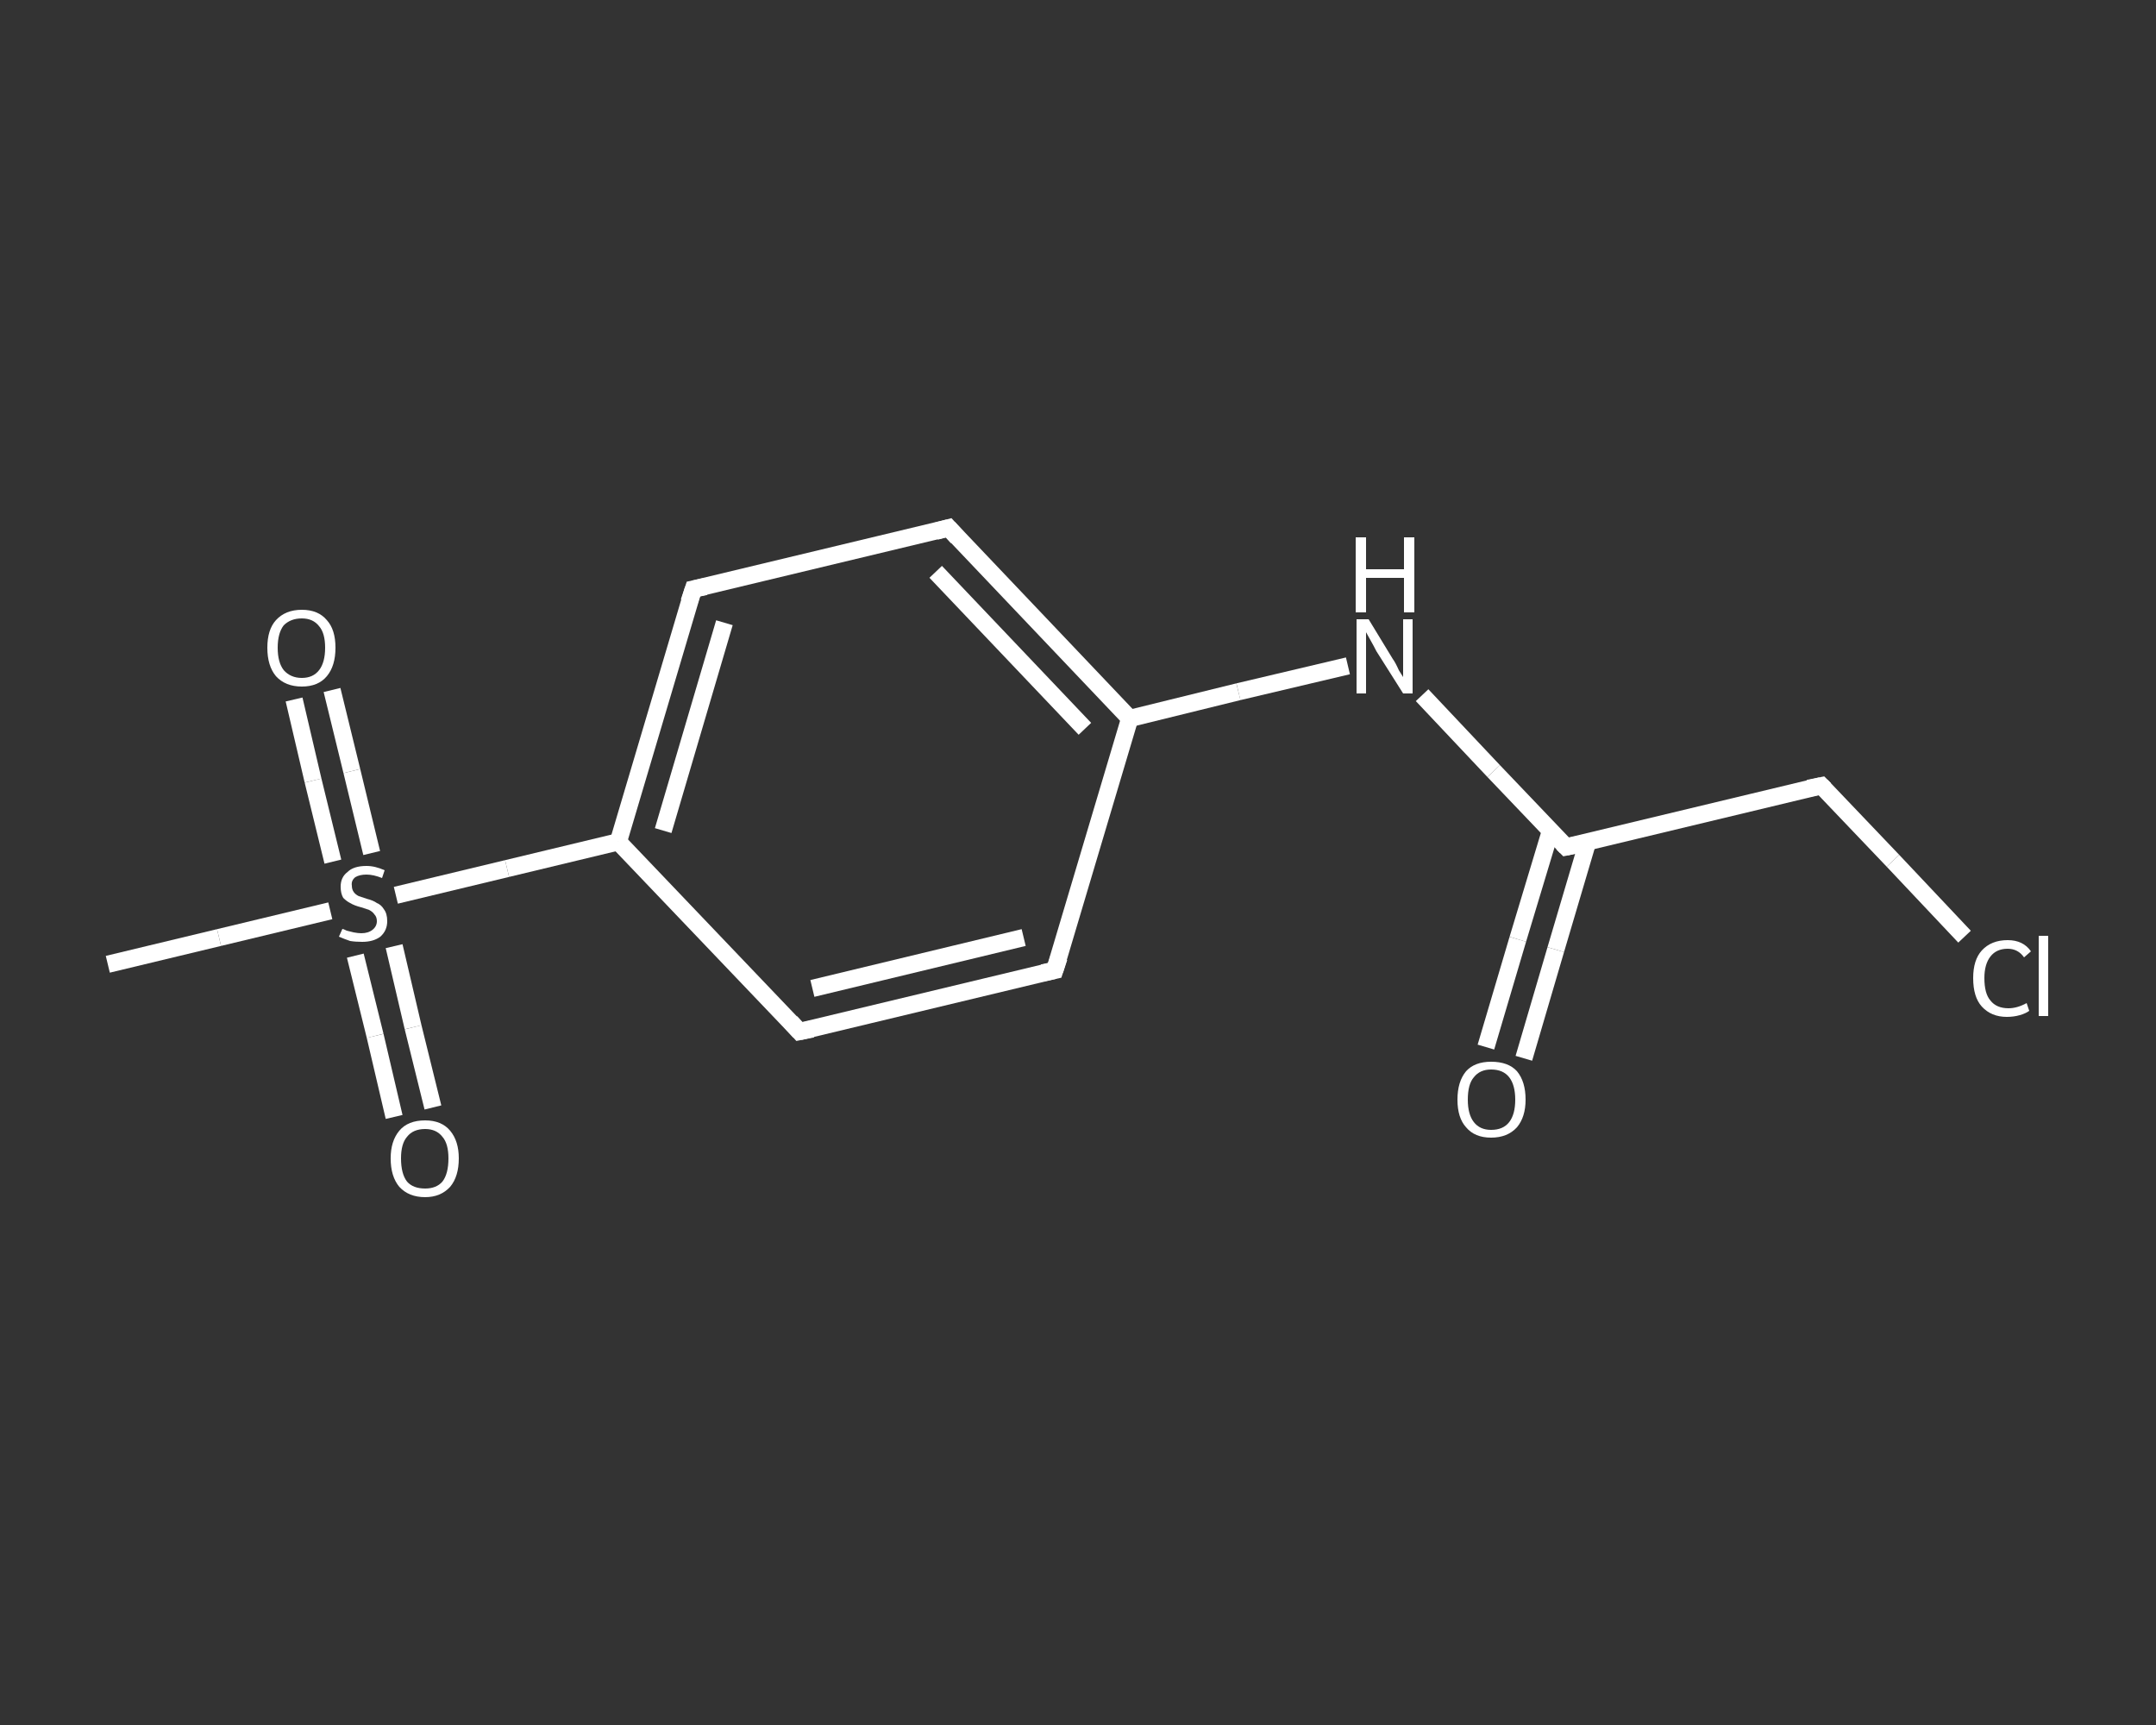 <?xml version='1.0' encoding='iso-8859-1'?>
<svg version='1.1' baseProfile='full'
              xmlns='http://www.w3.org/2000/svg'
                      xmlns:rdkit='http://www.rdkit.org/xml'
                      xmlns:xlink='http://www.w3.org/1999/xlink'
                  xml:space='preserve'
width='250px' height='200px' viewBox='0 0 250 200'>
<rect x="0" y="0" width="250" height="200" fill="#333333" stroke="none"/>
<!-- END OF HEADER -->
<rect style='opacity:1.0;fill:transparent;stroke:none' width='250.0' height='200.0' x='0.0' y='0.0'> </rect>
<path class='bond-0 atom-0 atom-1' d='M 12.5,111.8 L 25.4,108.7' style='fill:none;fill-rule:evenodd;stroke:#FFFFFF;stroke-width:2.0px;stroke-linecap:butt;stroke-linejoin:miter;stroke-opacity:1' />
<path class='bond-0 atom-0 atom-1' d='M 25.4,108.7 L 38.3,105.6' style='fill:none;fill-rule:evenodd;stroke:#FFFFFF;stroke-width:2.0px;stroke-linecap:butt;stroke-linejoin:miter;stroke-opacity:1' />
<path class='bond-1 atom-1 atom-2' d='M 41.2,110.8 L 43.5,120.1' style='fill:none;fill-rule:evenodd;stroke:#FFFFFF;stroke-width:2.0px;stroke-linecap:butt;stroke-linejoin:miter;stroke-opacity:1' />
<path class='bond-1 atom-1 atom-2' d='M 43.5,120.1 L 45.7,129.5' style='fill:none;fill-rule:evenodd;stroke:#FFFFFF;stroke-width:2.0px;stroke-linecap:butt;stroke-linejoin:miter;stroke-opacity:1' />
<path class='bond-1 atom-1 atom-2' d='M 45.7,109.7 L 47.9,119.1' style='fill:none;fill-rule:evenodd;stroke:#FFFFFF;stroke-width:2.0px;stroke-linecap:butt;stroke-linejoin:miter;stroke-opacity:1' />
<path class='bond-1 atom-1 atom-2' d='M 47.9,119.1 L 50.2,128.4' style='fill:none;fill-rule:evenodd;stroke:#FFFFFF;stroke-width:2.0px;stroke-linecap:butt;stroke-linejoin:miter;stroke-opacity:1' />
<path class='bond-2 atom-1 atom-3' d='M 43.1,98.9 L 40.8,89.4' style='fill:none;fill-rule:evenodd;stroke:#FFFFFF;stroke-width:2.0px;stroke-linecap:butt;stroke-linejoin:miter;stroke-opacity:1' />
<path class='bond-2 atom-1 atom-3' d='M 40.8,89.4 L 38.5,80.0' style='fill:none;fill-rule:evenodd;stroke:#FFFFFF;stroke-width:2.0px;stroke-linecap:butt;stroke-linejoin:miter;stroke-opacity:1' />
<path class='bond-2 atom-1 atom-3' d='M 38.6,99.9 L 36.3,90.5' style='fill:none;fill-rule:evenodd;stroke:#FFFFFF;stroke-width:2.0px;stroke-linecap:butt;stroke-linejoin:miter;stroke-opacity:1' />
<path class='bond-2 atom-1 atom-3' d='M 36.3,90.5 L 34.1,81.1' style='fill:none;fill-rule:evenodd;stroke:#FFFFFF;stroke-width:2.0px;stroke-linecap:butt;stroke-linejoin:miter;stroke-opacity:1' />
<path class='bond-3 atom-1 atom-4' d='M 45.9,103.8 L 58.8,100.7' style='fill:none;fill-rule:evenodd;stroke:#FFFFFF;stroke-width:2.0px;stroke-linecap:butt;stroke-linejoin:miter;stroke-opacity:1' />
<path class='bond-3 atom-1 atom-4' d='M 58.8,100.7 L 71.7,97.6' style='fill:none;fill-rule:evenodd;stroke:#FFFFFF;stroke-width:2.0px;stroke-linecap:butt;stroke-linejoin:miter;stroke-opacity:1' />
<path class='bond-4 atom-4 atom-5' d='M 71.7,97.6 L 80.4,68.3' style='fill:none;fill-rule:evenodd;stroke:#FFFFFF;stroke-width:2.0px;stroke-linecap:butt;stroke-linejoin:miter;stroke-opacity:1' />
<path class='bond-4 atom-4 atom-5' d='M 76.9,96.3 L 84.0,72.2' style='fill:none;fill-rule:evenodd;stroke:#FFFFFF;stroke-width:2.0px;stroke-linecap:butt;stroke-linejoin:miter;stroke-opacity:1' />
<path class='bond-5 atom-5 atom-6' d='M 80.4,68.3 L 110.0,61.2' style='fill:none;fill-rule:evenodd;stroke:#FFFFFF;stroke-width:2.0px;stroke-linecap:butt;stroke-linejoin:miter;stroke-opacity:1' />
<path class='bond-6 atom-6 atom-7' d='M 110.0,61.2 L 131.0,83.3' style='fill:none;fill-rule:evenodd;stroke:#FFFFFF;stroke-width:2.0px;stroke-linecap:butt;stroke-linejoin:miter;stroke-opacity:1' />
<path class='bond-6 atom-6 atom-7' d='M 108.5,66.3 L 125.8,84.5' style='fill:none;fill-rule:evenodd;stroke:#FFFFFF;stroke-width:2.0px;stroke-linecap:butt;stroke-linejoin:miter;stroke-opacity:1' />
<path class='bond-7 atom-7 atom-8' d='M 131.0,83.3 L 143.6,80.2' style='fill:none;fill-rule:evenodd;stroke:#FFFFFF;stroke-width:2.0px;stroke-linecap:butt;stroke-linejoin:miter;stroke-opacity:1' />
<path class='bond-7 atom-7 atom-8' d='M 143.6,80.2 L 156.3,77.2' style='fill:none;fill-rule:evenodd;stroke:#FFFFFF;stroke-width:2.0px;stroke-linecap:butt;stroke-linejoin:miter;stroke-opacity:1' />
<path class='bond-8 atom-8 atom-9' d='M 164.9,80.6 L 173.2,89.4' style='fill:none;fill-rule:evenodd;stroke:#FFFFFF;stroke-width:2.0px;stroke-linecap:butt;stroke-linejoin:miter;stroke-opacity:1' />
<path class='bond-8 atom-8 atom-9' d='M 173.2,89.4 L 181.6,98.2' style='fill:none;fill-rule:evenodd;stroke:#FFFFFF;stroke-width:2.0px;stroke-linecap:butt;stroke-linejoin:miter;stroke-opacity:1' />
<path class='bond-9 atom-9 atom-10' d='M 179.8,96.3 L 176.0,108.9' style='fill:none;fill-rule:evenodd;stroke:#FFFFFF;stroke-width:2.0px;stroke-linecap:butt;stroke-linejoin:miter;stroke-opacity:1' />
<path class='bond-9 atom-9 atom-10' d='M 176.0,108.9 L 172.3,121.4' style='fill:none;fill-rule:evenodd;stroke:#FFFFFF;stroke-width:2.0px;stroke-linecap:butt;stroke-linejoin:miter;stroke-opacity:1' />
<path class='bond-9 atom-9 atom-10' d='M 184.1,97.6 L 180.4,110.1' style='fill:none;fill-rule:evenodd;stroke:#FFFFFF;stroke-width:2.0px;stroke-linecap:butt;stroke-linejoin:miter;stroke-opacity:1' />
<path class='bond-9 atom-9 atom-10' d='M 180.4,110.1 L 176.7,122.7' style='fill:none;fill-rule:evenodd;stroke:#FFFFFF;stroke-width:2.0px;stroke-linecap:butt;stroke-linejoin:miter;stroke-opacity:1' />
<path class='bond-10 atom-9 atom-11' d='M 181.6,98.2 L 211.2,91.1' style='fill:none;fill-rule:evenodd;stroke:#FFFFFF;stroke-width:2.0px;stroke-linecap:butt;stroke-linejoin:miter;stroke-opacity:1' />
<path class='bond-11 atom-11 atom-12' d='M 211.2,91.1 L 219.5,99.8' style='fill:none;fill-rule:evenodd;stroke:#FFFFFF;stroke-width:2.0px;stroke-linecap:butt;stroke-linejoin:miter;stroke-opacity:1' />
<path class='bond-11 atom-11 atom-12' d='M 219.5,99.8 L 227.8,108.6' style='fill:none;fill-rule:evenodd;stroke:#FFFFFF;stroke-width:2.0px;stroke-linecap:butt;stroke-linejoin:miter;stroke-opacity:1' />
<path class='bond-12 atom-7 atom-13' d='M 131.0,83.3 L 122.3,112.5' style='fill:none;fill-rule:evenodd;stroke:#FFFFFF;stroke-width:2.0px;stroke-linecap:butt;stroke-linejoin:miter;stroke-opacity:1' />
<path class='bond-13 atom-13 atom-14' d='M 122.3,112.5 L 92.7,119.6' style='fill:none;fill-rule:evenodd;stroke:#FFFFFF;stroke-width:2.0px;stroke-linecap:butt;stroke-linejoin:miter;stroke-opacity:1' />
<path class='bond-13 atom-13 atom-14' d='M 118.7,108.7 L 94.2,114.6' style='fill:none;fill-rule:evenodd;stroke:#FFFFFF;stroke-width:2.0px;stroke-linecap:butt;stroke-linejoin:miter;stroke-opacity:1' />
<path class='bond-14 atom-14 atom-4' d='M 92.7,119.6 L 71.7,97.6' style='fill:none;fill-rule:evenodd;stroke:#FFFFFF;stroke-width:2.0px;stroke-linecap:butt;stroke-linejoin:miter;stroke-opacity:1' />
<path d='M 79.9,69.8 L 80.4,68.3 L 81.8,68.0' style='fill:none;stroke:#FFFFFF;stroke-width:2.0px;stroke-linecap:butt;stroke-linejoin:miter;stroke-opacity:1;' />
<path d='M 108.5,61.6 L 110.0,61.2 L 111.0,62.3' style='fill:none;stroke:#FFFFFF;stroke-width:2.0px;stroke-linecap:butt;stroke-linejoin:miter;stroke-opacity:1;' />
<path d='M 181.2,97.8 L 181.6,98.2 L 183.1,97.9' style='fill:none;stroke:#FFFFFF;stroke-width:2.0px;stroke-linecap:butt;stroke-linejoin:miter;stroke-opacity:1;' />
<path d='M 209.7,91.4 L 211.2,91.1 L 211.6,91.5' style='fill:none;stroke:#FFFFFF;stroke-width:2.0px;stroke-linecap:butt;stroke-linejoin:miter;stroke-opacity:1;' />
<path d='M 122.8,111.0 L 122.3,112.5 L 120.9,112.8' style='fill:none;stroke:#FFFFFF;stroke-width:2.0px;stroke-linecap:butt;stroke-linejoin:miter;stroke-opacity:1;' />
<path d='M 94.2,119.3 L 92.7,119.6 L 91.7,118.5' style='fill:none;stroke:#FFFFFF;stroke-width:2.0px;stroke-linecap:butt;stroke-linejoin:miter;stroke-opacity:1;' />
<path class='atom-1' d='M 39.7 107.7
Q 39.8 107.7, 40.2 107.9
Q 40.6 108.0, 41.0 108.1
Q 41.5 108.2, 41.9 108.2
Q 42.7 108.2, 43.2 107.8
Q 43.7 107.4, 43.7 106.8
Q 43.7 106.3, 43.4 106.0
Q 43.2 105.7, 42.8 105.5
Q 42.5 105.4, 41.9 105.2
Q 41.1 105.0, 40.6 104.7
Q 40.2 104.5, 39.8 104.1
Q 39.5 103.6, 39.5 102.8
Q 39.5 101.7, 40.3 101.1
Q 41.0 100.4, 42.5 100.4
Q 43.5 100.4, 44.6 100.9
L 44.3 101.8
Q 43.3 101.4, 42.5 101.4
Q 41.7 101.4, 41.2 101.7
Q 40.7 102.1, 40.8 102.7
Q 40.8 103.1, 41.0 103.4
Q 41.2 103.7, 41.6 103.9
Q 41.9 104.0, 42.5 104.2
Q 43.3 104.4, 43.7 104.7
Q 44.2 104.9, 44.5 105.4
Q 44.9 105.9, 44.9 106.8
Q 44.9 107.9, 44.1 108.6
Q 43.3 109.2, 42.0 109.2
Q 41.2 109.2, 40.6 109.1
Q 40.0 108.9, 39.3 108.6
L 39.7 107.7
' fill='#FFFFFF'/>
<path class='atom-2' d='M 45.3 134.3
Q 45.3 132.3, 46.3 131.1
Q 47.3 129.9, 49.3 129.9
Q 51.2 129.9, 52.2 131.1
Q 53.2 132.3, 53.2 134.3
Q 53.2 136.4, 52.2 137.6
Q 51.1 138.8, 49.3 138.8
Q 47.4 138.8, 46.3 137.6
Q 45.3 136.4, 45.3 134.3
M 49.3 137.8
Q 50.6 137.8, 51.3 137.0
Q 52.0 136.1, 52.0 134.3
Q 52.0 132.6, 51.3 131.8
Q 50.6 130.9, 49.3 130.9
Q 47.9 130.9, 47.2 131.8
Q 46.5 132.6, 46.5 134.3
Q 46.5 136.1, 47.2 137.0
Q 47.9 137.8, 49.3 137.8
' fill='#FFFFFF'/>
<path class='atom-3' d='M 31.0 75.1
Q 31.0 73.0, 32.0 71.9
Q 33.1 70.7, 35.0 70.7
Q 36.9 70.7, 37.9 71.9
Q 38.9 73.0, 38.9 75.1
Q 38.9 77.2, 37.9 78.4
Q 36.9 79.6, 35.0 79.6
Q 33.1 79.6, 32.0 78.4
Q 31.0 77.2, 31.0 75.1
M 35.0 78.6
Q 36.3 78.6, 37.0 77.7
Q 37.7 76.8, 37.7 75.1
Q 37.7 73.4, 37.0 72.6
Q 36.3 71.7, 35.0 71.7
Q 33.7 71.7, 32.9 72.5
Q 32.2 73.4, 32.2 75.1
Q 32.2 76.8, 32.9 77.7
Q 33.7 78.6, 35.0 78.6
' fill='#FFFFFF'/>
<path class='atom-8' d='M 158.7 71.8
L 161.5 76.4
Q 161.8 76.8, 162.2 77.7
Q 162.7 78.5, 162.7 78.5
L 162.7 71.8
L 163.8 71.8
L 163.8 80.4
L 162.7 80.4
L 159.6 75.5
Q 159.3 74.9, 158.9 74.2
Q 158.5 73.5, 158.4 73.3
L 158.4 80.4
L 157.3 80.4
L 157.3 71.8
L 158.7 71.8
' fill='#FFFFFF'/>
<path class='atom-8' d='M 157.2 62.3
L 158.4 62.3
L 158.4 66.0
L 162.8 66.0
L 162.8 62.3
L 164.0 62.3
L 164.0 71.0
L 162.8 71.0
L 162.8 67.0
L 158.4 67.0
L 158.4 71.0
L 157.2 71.0
L 157.2 62.3
' fill='#FFFFFF'/>
<path class='atom-10' d='M 169.0 127.5
Q 169.0 125.4, 170.0 124.2
Q 171.0 123.1, 172.9 123.1
Q 174.9 123.1, 175.9 124.2
Q 176.9 125.4, 176.9 127.5
Q 176.9 129.5, 175.9 130.7
Q 174.8 131.9, 172.9 131.9
Q 171.0 131.9, 170.0 130.7
Q 169.0 129.6, 169.0 127.5
M 172.9 131.0
Q 174.3 131.0, 175.0 130.1
Q 175.7 129.2, 175.7 127.5
Q 175.7 125.8, 175.0 124.9
Q 174.3 124.0, 172.9 124.0
Q 171.6 124.0, 170.9 124.9
Q 170.2 125.7, 170.2 127.5
Q 170.2 129.2, 170.9 130.1
Q 171.6 131.0, 172.9 131.0
' fill='#FFFFFF'/>
<path class='atom-12' d='M 228.8 113.4
Q 228.8 111.3, 229.8 110.2
Q 230.9 109.0, 232.8 109.0
Q 234.6 109.0, 235.5 110.3
L 234.7 111.0
Q 234.0 110.0, 232.8 110.0
Q 231.5 110.0, 230.8 110.9
Q 230.1 111.8, 230.1 113.4
Q 230.1 115.2, 230.8 116.0
Q 231.5 116.9, 232.9 116.9
Q 233.9 116.9, 235.0 116.3
L 235.3 117.2
Q 234.9 117.5, 234.2 117.7
Q 233.5 117.9, 232.7 117.9
Q 230.9 117.9, 229.8 116.7
Q 228.8 115.6, 228.8 113.4
' fill='#FFFFFF'/>
<path class='atom-12' d='M 236.4 108.5
L 237.5 108.5
L 237.5 117.8
L 236.4 117.8
L 236.4 108.5
' fill='#FFFFFF'/>
</svg>
